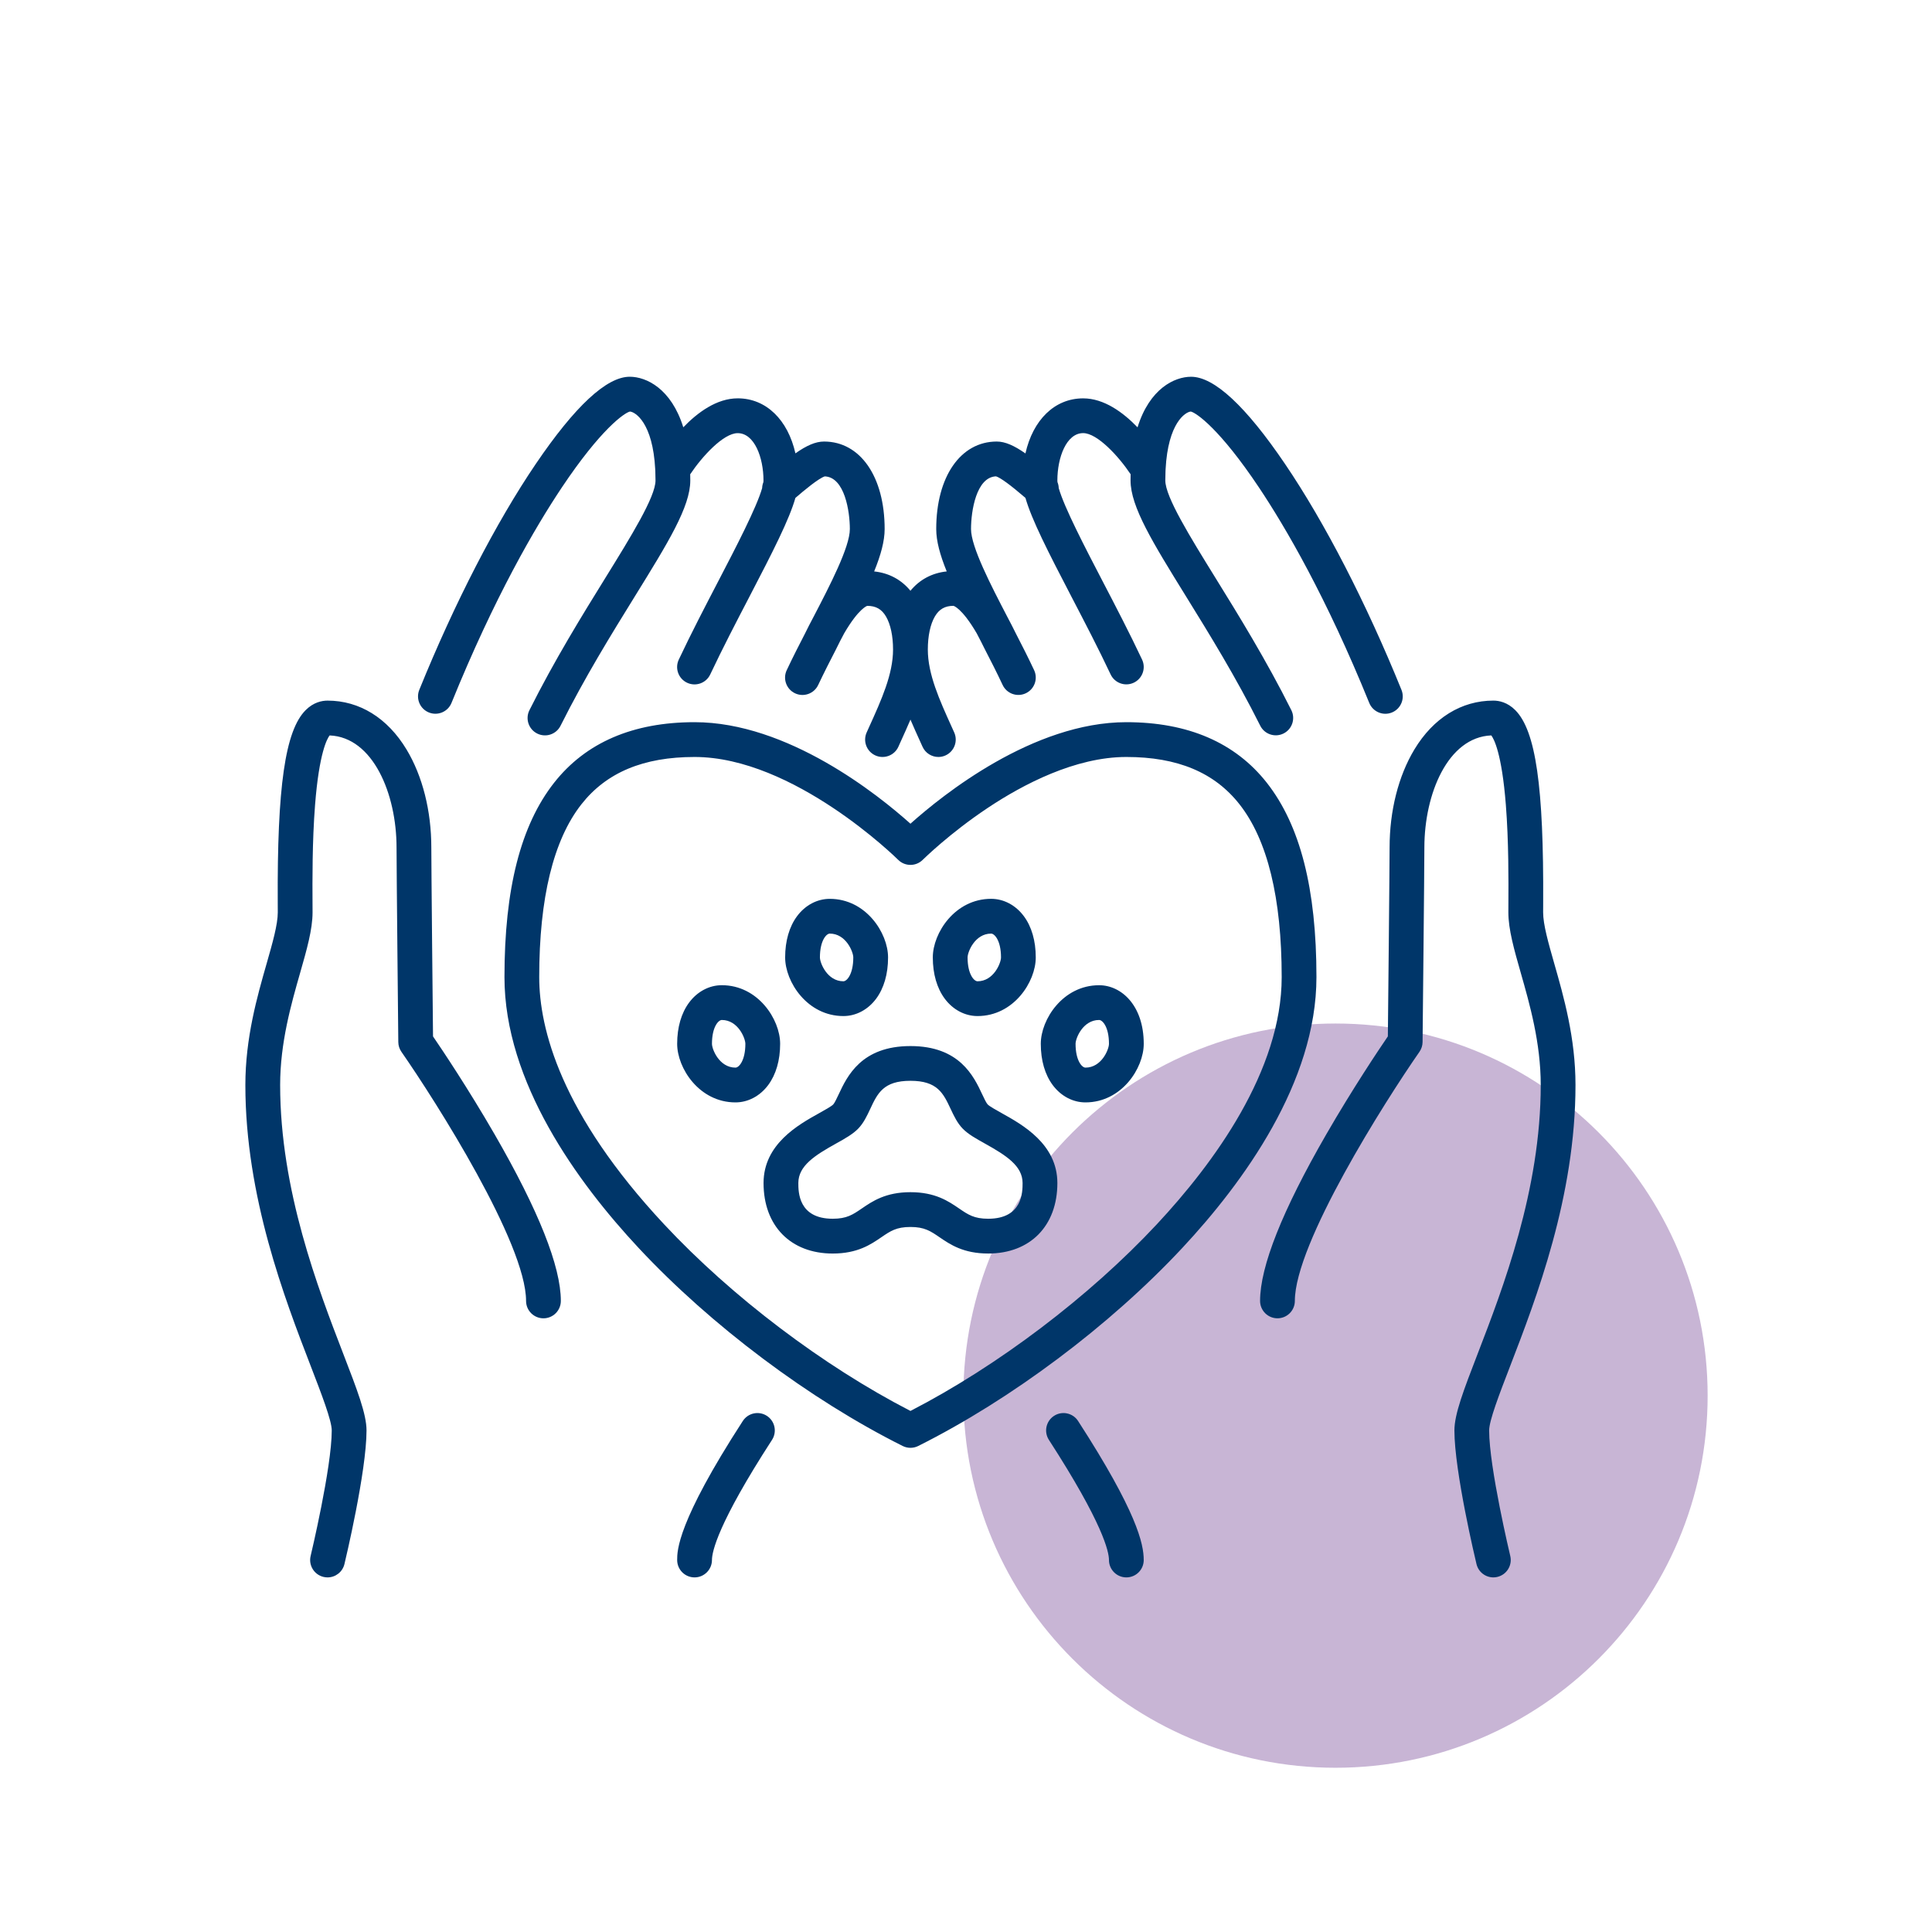 <?xml version="1.0" encoding="utf-8"?>
<!-- Generator: Adobe Illustrator 27.9.0, SVG Export Plug-In . SVG Version: 6.00 Build 0)  -->
<svg version="1.1" xmlns="http://www.w3.org/2000/svg" xmlns:xlink="http://www.w3.org/1999/xlink" x="0px" y="0px"
	 viewBox="0 0 1000 1000" style="enable-background:new 0 0 1000 1000;" xml:space="preserve">
<style type="text/css">
	.st0{fill:#A3E3F2;}
	.st1{fill:#C8B5D5;}
	.st2{fill:#003669;}
</style>
<g id="Kreise">
	<path class="st1" d="M883.87,722.38c0,106.37-86.24,192.61-192.61,192.61s-192.61-86.24-192.61-192.61s86.24-192.61,192.61-192.61
		S883.87,616.01,883.87,722.38"/>
</g>
<g id="Icons">
	<g>
		<path class="st2" d="M169.54,816.46c-0.7,0-1.4-0.08-2.11-0.25c-4.83-1.16-7.81-6.02-6.65-10.85
			c0.11-0.46,10.93-45.77,10.93-64.97c0-5.11-5.27-18.76-10.84-33.22C147.38,672.2,127,619.36,127,561.6
			c0-24.4,6.11-45.75,11.02-62.9c3.09-10.81,5.76-20.14,5.76-26.49c0-1.29-0.01-2.88-0.02-4.73c-0.34-60.31,3.84-89.26,14.43-99.9
			c4.06-4.08,8.41-4.94,11.35-4.94c16.54,0,31.06,8.99,40.89,25.31c8.27,13.73,12.82,31.75,12.82,50.73c0,9.9,0.72,82.62,0.88,97.76
			c4.56,6.67,18.13,26.88,31.89,50.71c22.74,39.38,34.27,68.39,34.27,86.21c0,4.97-4.03,9-9,9c-4.97,0-9-4.03-9-9
			c0-29.75-46.58-103.16-64.52-128.94c-1.03-1.48-1.6-3.24-1.61-5.05c-0.04-3.65-0.91-89.59-0.91-100.69
			c0-27.7-12.13-57.11-34.64-58.02c-1.31,1.71-5.42,9.06-7.53,35.89c-1.5,19-1.38,39.71-1.32,50.83c0.01,1.89,0.02,3.52,0.02,4.83
			c0,8.87-2.99,19.33-6.46,31.44c-4.6,16.07-10.32,36.08-10.32,57.95c0,54.41,19.66,105.37,32.66,139.1
			c7.26,18.81,12.05,31.24,12.05,39.7c0,21.32-10.96,67.22-11.43,69.17C177.29,813.68,173.61,816.46,169.54,816.46z M772.97,816.46
			c-4.07,0-7.75-2.77-8.74-6.9c-0.47-1.94-11.43-47.85-11.43-69.17c0-8.46,4.79-20.88,12.04-39.69c13-33.72,32.64-84.69,32.64-139.1
			c0-21.88-5.72-41.88-10.31-57.96c-3.46-12.11-6.45-22.57-6.45-31.44c0-1.32,0.01-2.94,0.02-4.83c0.06-11.13,0.18-31.84-1.32-50.83
			c-2.11-26.83-6.22-34.18-7.53-35.89c-22.51,0.91-34.64,30.32-34.64,58.02c0,11.1-0.89,97.04-0.93,100.69
			c-0.02,1.81-0.58,3.56-1.61,5.05c-17.94,25.78-64.5,99.19-64.5,128.94c0,4.97-4.03,9-9,9s-9-4.03-9-9
			c0-17.82,11.53-46.82,34.26-86.21c13.76-23.83,27.32-44.04,31.88-50.71c0.16-15.13,0.9-87.86,0.9-97.76
			c0-18.98,4.55-37,12.82-50.73c9.83-16.32,24.35-25.31,40.89-25.31c2.94,0,7.29,0.86,11.35,4.94
			c10.59,10.65,14.77,39.59,14.43,99.9c-0.01,1.85-0.02,3.44-0.02,4.73c0,6.35,2.67,15.69,5.75,26.49c4.9,17.15,11,38.5,11,62.9
			c0,57.76-20.37,110.6-33.85,145.57c-5.57,14.46-10.84,28.11-10.84,33.22c0,19.19,10.82,64.51,10.93,64.97
			c1.16,4.83-1.82,9.69-6.65,10.85C774.37,816.38,773.66,816.46,772.97,816.46z M583,816.46c-4.97,0-9-4.03-9-9
			c0-4.24-3.03-18.79-31.09-62.18c-2.7-4.17-1.5-9.75,2.67-12.44c4.17-2.7,9.75-1.5,12.44,2.67c30.45,47.08,33.97,63.61,33.97,71.95
			C592,812.43,587.98,816.46,583,816.46z M359.5,816.46c-4.97,0-9-4.03-9-9c0-4.83,0-19.51,33.98-71.96
			c2.7-4.17,8.28-5.36,12.45-2.66c4.17,2.7,5.36,8.28,2.66,12.45c-28.05,43.31-31.08,57.9-31.08,62.17
			C368.5,812.43,364.47,816.46,359.5,816.46z M471.25,749.39c-1.38,0-2.76-0.32-4.02-0.95c-48.14-24.06-99.22-62.37-136.65-102.47
			c-31.69-33.95-69.47-85.85-69.47-140.24c0-45.67,8.4-78.56,25.67-100.55c16.36-20.82,40.83-31.38,72.72-31.38
			c48.24,0,95.04,37.59,111.75,52.55c16.71-14.96,63.51-52.55,111.75-52.55c31.9,0,56.36,10.56,72.72,31.38
			c17.27,21.99,25.67,54.88,25.67,100.55c0,54.39-37.78,106.28-69.47,140.24c-37.43,40.1-88.52,78.41-136.65,102.47
			C474.01,749.08,472.63,749.39,471.25,749.39z M359.5,391.81c-26.46,0-45.62,8.01-58.57,24.5c-14.48,18.43-21.83,48.52-21.83,89.43
			c0,26.78,11.21,70.72,64.63,127.95c35,37.5,82.39,73.36,127.52,96.61c45.13-23.25,92.51-59.11,127.52-96.61
			c29.48-31.59,64.63-79.43,64.63-127.95c0-40.91-7.34-70.99-21.83-89.43c-12.95-16.49-32.11-24.5-58.57-24.5
			c-26.51,0-53.54,14.26-71.55,26.23c-20.04,13.32-33.7,26.87-33.84,27c-3.52,3.51-9.21,3.51-12.72,0
			C464.14,444.29,410.84,391.81,359.5,391.81z M511.49,648.82c-12.85,0-19.7-4.68-25.21-8.44c-4.67-3.19-7.76-5.3-15.03-5.3
			c-7.29,0-10.38,2.11-15.05,5.31c-5.5,3.76-12.35,8.44-25.18,8.44c-21.75,0-35.81-14.32-35.81-36.49
			c0-20.14,18.01-30.17,28.77-36.16c2.82-1.57,6.33-3.52,7.29-4.51c0.71-0.73,1.89-3.24,2.83-5.25c4.38-9.34,11.7-24.98,37.15-24.98
			c25.41,0,32.74,15.62,37.12,24.95c0.95,2.02,2.13,4.54,2.85,5.27c0.98,1,4.48,2.95,7.3,4.52c10.76,5.99,28.77,16.02,28.77,36.16
			C547.29,634.49,533.24,648.82,511.49,648.82z M471.25,617.07c12.83,0,19.68,4.68,25.18,8.44c4.68,3.2,7.77,5.31,15.05,5.31
			c17.81,0,17.81-13.92,17.81-18.49c0-8.86-8.46-14.27-19.53-20.44c-4.63-2.58-8.62-4.8-11.42-7.67c-2.84-2.9-4.58-6.61-6.27-10.2
			c-3.83-8.16-6.85-14.6-20.82-14.6c-14,0-17.02,6.45-20.84,14.61c-1.68,3.58-3.41,7.28-6.24,10.19c-2.8,2.87-6.79,5.09-11.42,7.67
			c-11.07,6.16-19.53,11.58-19.53,20.44c0,4.57,0,18.49,17.81,18.49c7.27,0,10.35-2.11,15.03-5.3
			C451.55,621.76,458.4,617.07,471.25,617.07z M561.82,570.6c-6.52,0-12.69-3.27-16.93-8.96c-4.05-5.44-6.18-12.83-6.18-21.36
			c0-12.66,11.48-30.33,30.18-30.33c11.49,0,23.11,10.42,23.11,30.33C592,552.94,580.52,570.6,561.82,570.6z M568.89,527.94
			c-8.38,0-12.18,9.46-12.18,12.33c0,8.71,3.33,12.33,5.11,12.33c8.38,0,12.18-9.46,12.18-12.33
			C574,531.56,570.67,527.94,568.89,527.94z M380.68,570.6c-18.7,0-30.18-17.66-30.18-30.33c0-8.54,2.14-15.92,6.2-21.37
			c4.24-5.69,10.41-8.96,16.92-8.96c18.7,0,30.18,17.66,30.18,30.33c0,8.54-2.14,15.92-6.2,21.37
			C393.36,567.33,387.19,570.6,380.68,570.6z M373.62,527.94c-1.78,0-5.11,3.62-5.11,12.33c0,2.87,3.8,12.33,12.18,12.33
			c1.78,0,5.11-3.62,5.11-12.33C385.8,537.4,382,527.94,373.62,527.94z M505.96,525.91c-6.52,0-12.7-3.27-16.94-8.96
			c-4.06-5.45-6.2-12.84-6.2-21.39c0-12.66,11.48-30.33,30.18-30.33c6.52,0,12.69,3.27,16.93,8.96c4.05,5.44,6.18,12.83,6.18,21.36
			C536.12,508.24,524.64,525.91,505.96,525.91z M513,483.23c-8.38,0-12.18,9.46-12.18,12.33c0,8.73,3.35,12.35,5.14,12.35
			c8.37,0,12.16-9.48,12.16-12.35C518.12,486.85,514.79,483.23,513,483.23z M436.55,525.91c-18.68,0-30.16-17.68-30.16-30.35
			c0-8.54,2.14-15.92,6.18-21.36c4.24-5.7,10.41-8.96,16.93-8.96c18.68,0,30.16,17.66,30.16,30.33c0,8.55-2.14,15.94-6.18,21.38
			C449.24,522.64,443.07,525.91,436.55,525.91z M429.5,483.23c-1.78,0-5.11,3.62-5.11,12.33c0,2.88,3.79,12.35,12.16,12.35
			c1.78,0,5.11-3.62,5.11-12.35C441.66,492.69,437.87,483.23,429.5,483.23z M485.71,391.81c-3.43,0-6.71-1.97-8.21-5.3l-1.26-2.79
			c-1.69-3.72-3.38-7.47-4.99-11.25c-1.61,3.79-3.3,7.53-4.99,11.25l-1.26,2.79c-2.04,4.53-7.38,6.55-11.91,4.5
			c-4.53-2.04-6.55-7.38-4.5-11.91l1.27-2.82c6.37-14.05,12.38-27.32,12.38-40.07c0-7.03-1.3-13.11-3.66-17.12
			c-2.23-3.8-5.23-5.5-9.7-5.5c0.05,0-4.24,1.06-11.92,14.19c-1.48,2.71-2.82,5.41-4.24,8.28c-0.02,0.05-0.06,0.12-0.08,0.17
			c-2.65,5.12-6.08,11.83-9.15,18.32c-2.12,4.5-7.49,6.42-11.98,4.3c-4.5-2.12-6.42-7.49-4.3-11.98c3.17-6.73,6.69-13.59,9.4-18.84
			c1.44-2.91,2.92-5.89,4.56-8.9c8.35-16.06,18.71-36,18.71-45.27c0-9.32-2.72-26.84-12.96-27.29c-3.21,1-10.81,7.34-15.22,11.15
			c-3.21,11.24-11.49,27.47-23.89,51.31c-6.82,13.1-13.86,26.65-20.19,40.06c-2.12,4.5-7.48,6.42-11.98,4.3
			c-4.5-2.12-6.42-7.48-4.3-11.98c6.47-13.73,13.61-27.44,20.5-40.69c8.96-17.22,19.81-38.08,22.64-48.08
			c0.04-1.05,0.26-2.09,0.65-3.08c0.03-0.3,0.05-0.59,0.05-0.85c0-11.88-4.68-24.51-13.36-24.51c-7.34,0-18.37,11.99-24.57,21.29
			c0.03,1.05,0.04,2.13,0.04,3.22c0,13.59-11.44,32.08-28.75,60.06c-12.09,19.54-25.8,41.7-38.41,66.89
			c-2.22,4.44-7.63,6.25-12.08,4.02c-4.45-2.22-6.25-7.63-4.02-12.08c12.97-25.92,27.51-49.43,39.2-68.31
			c13.4-21.66,26.06-42.12,26.06-50.59c0-1.65-0.03-3.22-0.1-4.73c-0.04-0.36-0.06-0.72-0.05-1.08
			c-1.26-24.04-10.28-29.65-13.07-29.88c-2.88,0.66-15.08,9.08-35.3,39.35c-13.76,20.6-34.83,56.66-57.07,111.46
			c-1.87,4.61-7.12,6.82-11.72,4.95c-4.61-1.87-6.82-7.12-4.95-11.72c18.28-45.03,39.68-86.54,60.27-116.89
			c20.32-29.96,36.69-45.16,48.65-45.16c8.56,0,21.48,6.11,27.72,26.17c7.45-7.73,17.34-14.99,28.17-14.99
			c14.77,0,25.98,11.19,29.87,28.48c5.78-4.07,10.41-6.12,14.82-6.12c18.75,0,31.36,18.2,31.36,45.3c0,6.22-1.96,13.4-5.43,21.93
			c7.72,0.81,14.09,4.3,18.78,10.01c4.69-5.71,11.07-9.2,18.78-10.01c-3.47-8.53-5.43-15.71-5.43-21.93
			c0-27.09,12.59-45.3,31.33-45.3c4.36,0,9.07,2.12,14.84,6.16c3.88-17.31,15.1-28.51,29.87-28.51c10.82,0,20.71,7.27,28.16,15
			c6.24-20.07,19.15-26.18,27.7-26.18c11.97,0,28.34,15.19,48.66,45.16c20.58,30.35,41.98,71.86,60.25,116.9
			c1.87,4.61-0.35,9.85-4.96,11.72c-4.6,1.87-9.85-0.35-11.72-4.96c-22.24-54.82-43.31-90.88-57.06-111.48
			c-20.22-30.27-32.42-38.68-35.3-39.34c-2.78,0.23-11.79,5.85-13.05,29.86c0.01,0.37-0.01,0.74-0.05,1.11
			c-0.06,1.5-0.1,3.06-0.1,4.7c0,8.47,12.65,28.91,26.03,50.55c11.69,18.89,26.23,42.41,39.2,68.35c2.22,4.45,0.42,9.85-4.02,12.07
			c-4.45,2.22-9.85,0.42-12.07-4.02c-12.61-25.21-26.32-47.38-38.41-66.93c-17.3-27.96-28.72-46.44-28.72-60.02
			c0-1.09,0.01-2.16,0.04-3.21c-6.21-9.3-17.25-21.29-24.57-21.29c-8.67,0-13.35,12.63-13.35,24.51c0,0.26,0.02,0.54,0.05,0.85
			c0.4,0.99,0.62,2.03,0.65,3.08c2.83,10.01,13.68,30.86,22.64,48.08c6.9,13.26,14.03,26.96,20.5,40.69
			c2.12,4.5,0.19,9.86-4.3,11.98c-4.5,2.12-9.86,0.19-11.98-4.3c-6.32-13.41-13.37-26.96-20.19-40.06
			c-12.4-23.83-20.68-40.06-23.89-51.3c-7.77-6.68-12.89-10.43-15.24-11.16c-10.22,0.44-12.93,17.97-12.93,27.29
			c0,9.27,10.37,29.24,18.72,45.3c1.69,3.14,3.24,6.24,4.55,8.87c2.91,5.63,6.3,12.27,9.39,18.87c2.11,4.5,0.17,9.86-4.34,11.97
			c-4.5,2.11-9.86,0.17-11.97-4.34c-2.97-6.34-6.27-12.8-9.11-18.29c-0.02-0.05-0.05-0.09-0.07-0.14c-1.23-2.49-2.7-5.41-4.26-8.33
			c-7.67-13.11-11.96-14.16-12-14.17c-4.39,0.01-7.39,1.7-9.62,5.5c-2.35,4.01-3.65,10.09-3.65,17.13
			c0,12.76,6.02,26.03,12.38,40.08l1.27,2.81c2.04,4.53,0.03,9.86-4.5,11.91C488.21,391.55,486.95,391.81,485.71,391.81z
			 M515.32,246.49L515.32,246.49L515.32,246.49z M427.17,246.49L427.17,246.49z M326.21,213C326.21,213,326.21,213,326.21,213z"/>
	</g>
</g>
<g id="Ebene_3">
</g>
</svg>
